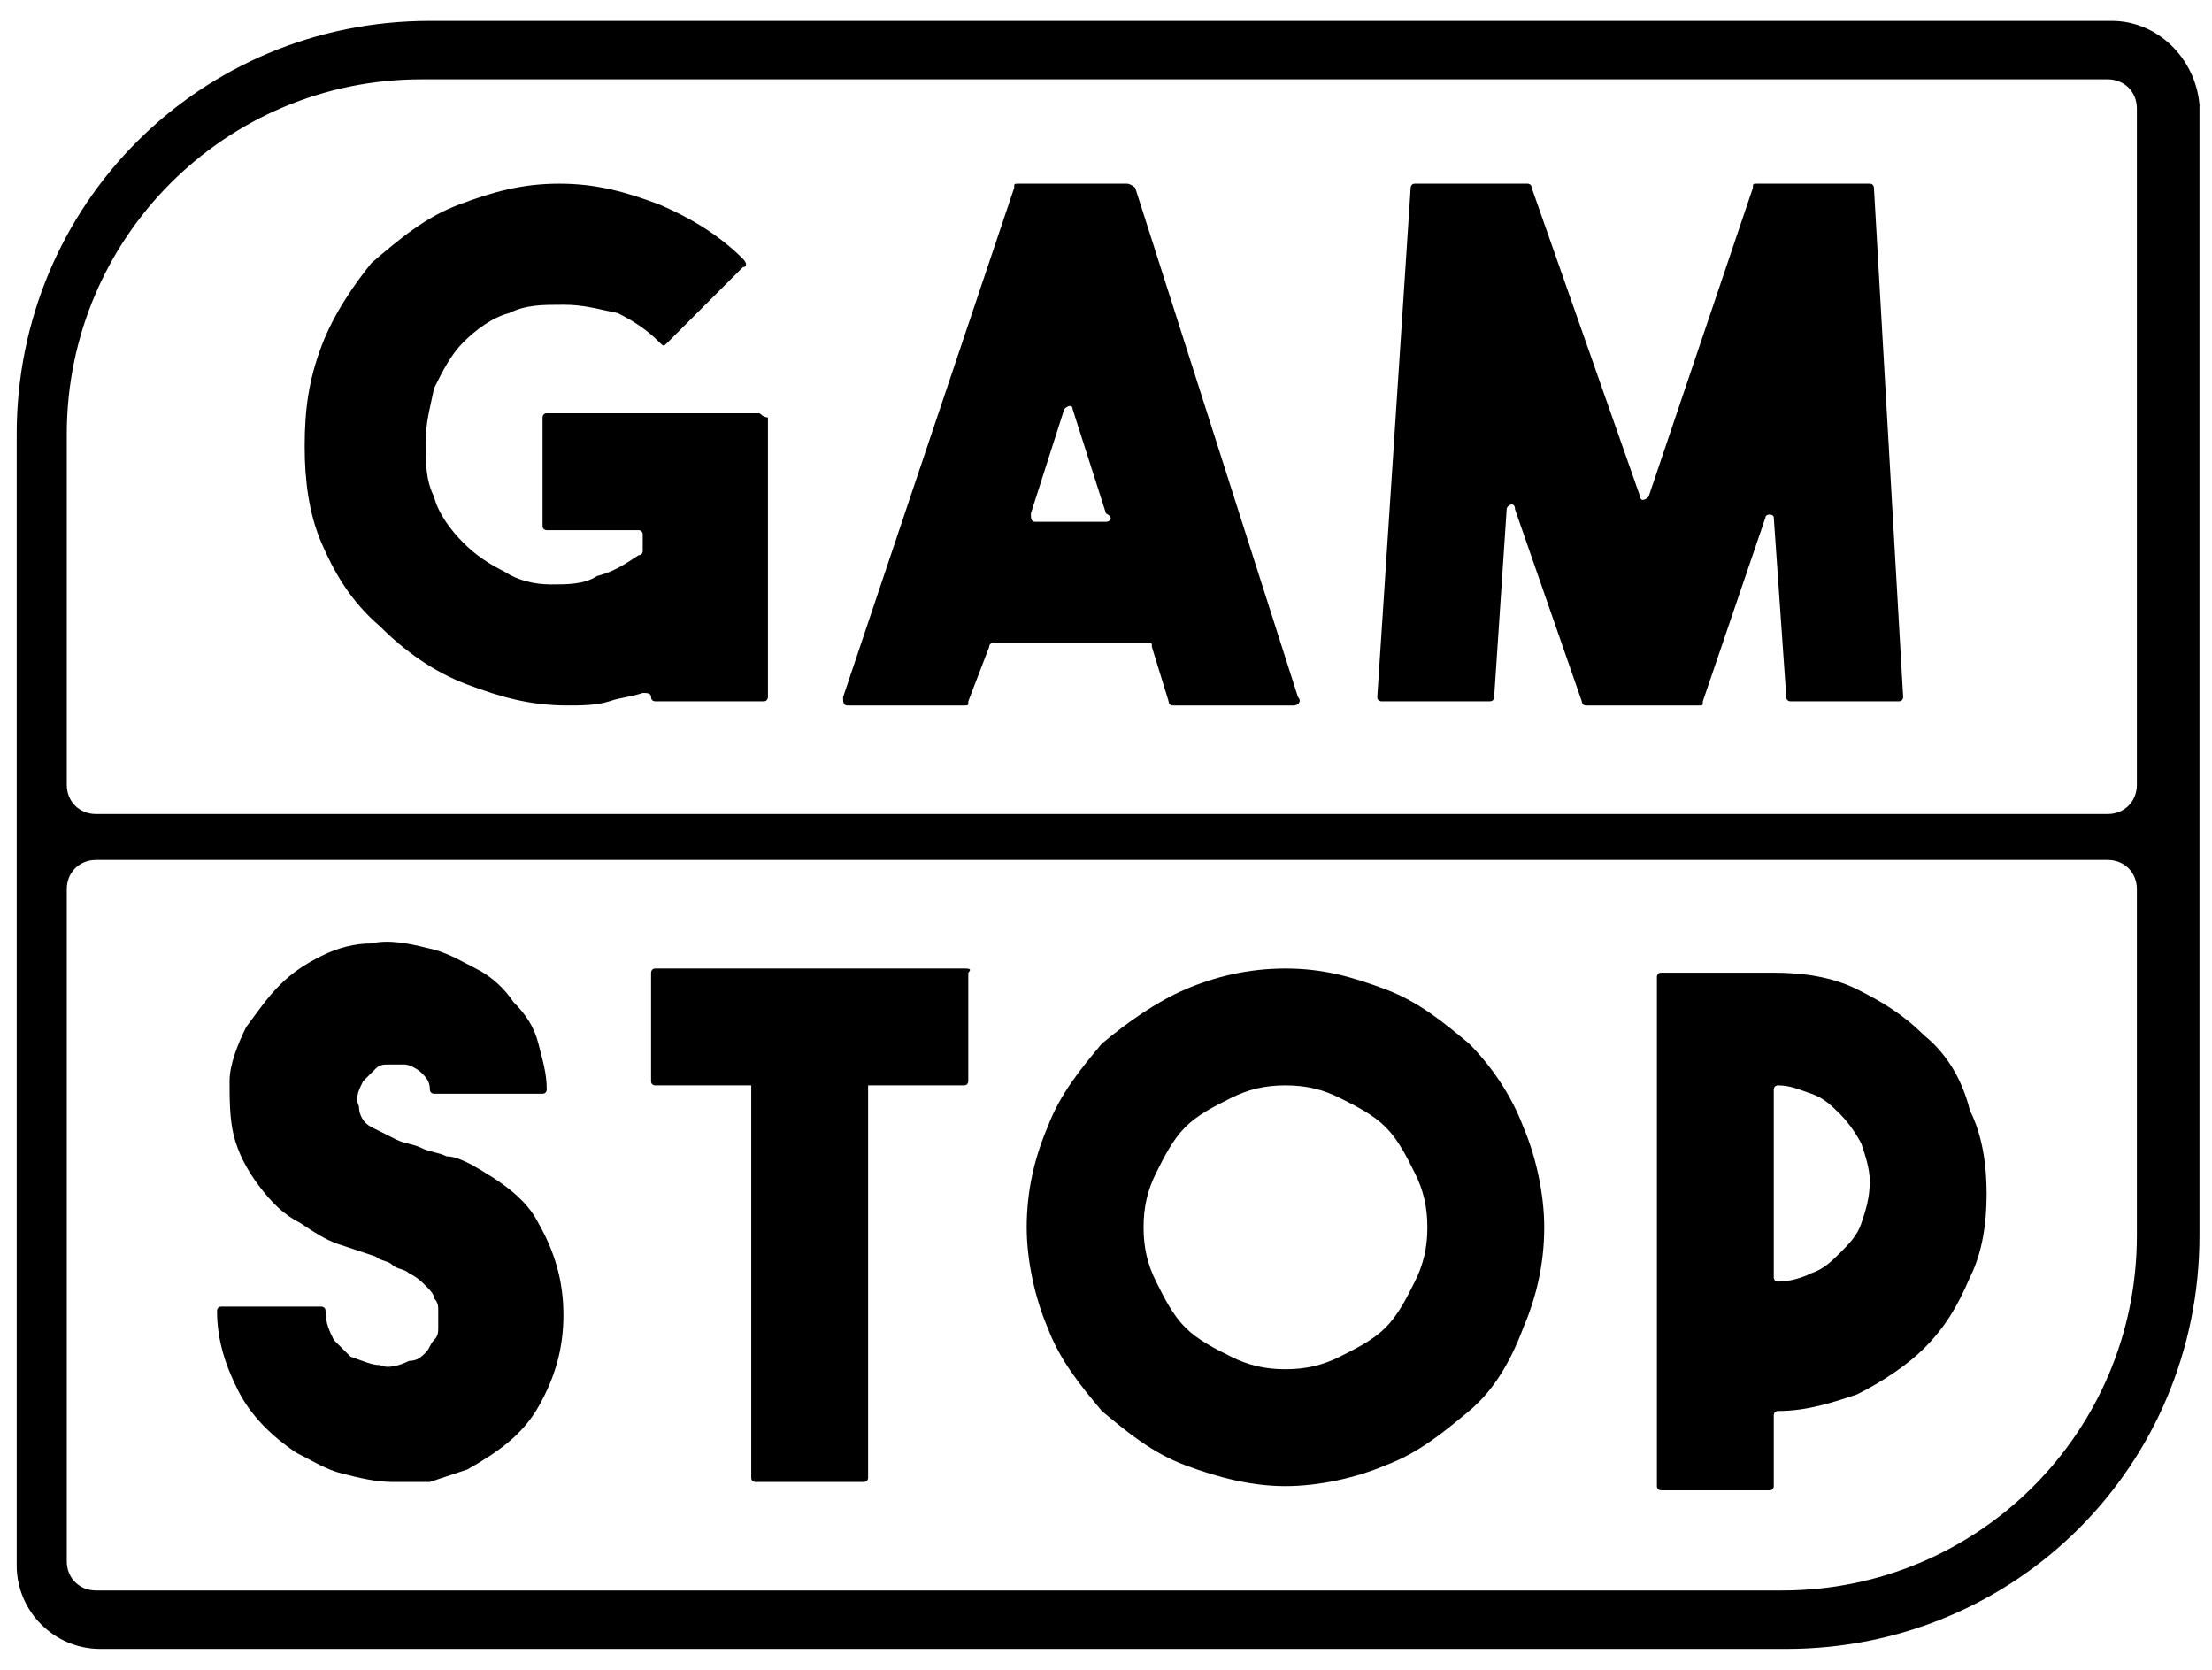 <?xml version="1.0" encoding="utf-8"?>
<!-- Generator: Adobe Illustrator 24.0.1, SVG Export Plug-In . SVG Version: 6.00 Build 0)  -->
<svg version="1.1" id="Layer_1" xmlns="http://www.w3.org/2000/svg" xmlns:xlink="http://www.w3.org/1999/xlink" x="0px" y="0px"
	 viewBox="0 0 53 40" style="enable-background:new 0 0 53 40;" xml:space="preserve">
<g>
	<path d="M50.6,0.5H10.3c-5.5,0-9.9,4.4-9.9,9.9v11.9v15.2c0,1.1,0.9,2,2,2h40.4c5.5,0,9.9-4.4,9.9-9.9V2.5
		C52.6,1.4,51.7,0.5,50.6,0.5z M51.2,29.6c0,4.7-3.8,8.5-8.5,8.5H2.3c-0.4,0-0.7-0.3-0.7-0.7V21.3c0-0.4,0.3-0.7,0.7-0.7h48.2
		c0.4,0,0.7,0.3,0.7,0.7V29.6z M51.2,18.8c0,0.4-0.3,0.7-0.7,0.7H2.3c-0.4,0-0.7-0.3-0.7-0.7v-8.4c0-4.7,3.8-8.5,8.5-8.5h40.4
		c0.4,0,0.7,0.3,0.7,0.7V18.8z"/>
	<path d="M18.2,9.9h-5.1C13,9.9,13,10,13,10v2.6c0,0.1,0.1,0.1,0.1,0.1h2.2c0.1,0,0.1,0.1,0.1,0.1v0.4c0,0,0,0.1-0.1,0.1
		c-0.3,0.2-0.6,0.4-1,0.5C14,14,13.6,14,13.2,14c-0.4,0-0.8-0.1-1.1-0.3c-0.4-0.2-0.7-0.4-1-0.7c-0.3-0.3-0.6-0.7-0.7-1.1
		c-0.2-0.4-0.2-0.8-0.2-1.3s0.1-0.8,0.2-1.3c0.2-0.4,0.4-0.8,0.7-1.1c0.3-0.3,0.7-0.6,1.1-0.7c0.4-0.2,0.8-0.2,1.3-0.2
		s0.8,0.1,1.3,0.2c0.4,0.2,0.7,0.4,1,0.7c0.1,0.1,0.1,0.1,0.2,0l1.8-1.8c0.1,0,0.1-0.1,0-0.2c-0.6-0.6-1.3-1-2-1.3
		c-0.8-0.3-1.5-0.5-2.4-0.5s-1.6,0.2-2.4,0.5c-0.8,0.3-1.4,0.8-2.1,1.4C8.5,6.8,8,7.5,7.7,8.3c-0.3,0.8-0.4,1.5-0.4,2.4
		c0,0.8,0.1,1.6,0.4,2.3C8,13.7,8.4,14.4,9.1,15c0.6,0.6,1.3,1.1,2.1,1.4s1.5,0.5,2.4,0.5c0.3,0,0.7,0,1-0.1
		c0.3-0.1,0.5-0.1,0.8-0.2c0.1,0,0.2,0,0.2,0.1c0,0.1,0.1,0.1,0.1,0.1h2.6c0.1,0,0.1-0.1,0.1-0.1V10C18.3,10,18.2,9.9,18.2,9.9z"/>
	<path d="M27,4.4h-2.6c-0.1,0-0.1,0-0.1,0.1l-4.1,12.2c0,0.1,0,0.2,0.1,0.2h2.8c0.1,0,0.1,0,0.1-0.1l0.5-1.3c0-0.1,0.1-0.1,0.1-0.1
		h3.7c0.1,0,0.1,0,0.1,0.1l0.4,1.3c0,0.1,0.1,0.1,0.1,0.1H31c0.1,0,0.2-0.1,0.1-0.2L27.2,4.5C27.2,4.5,27.1,4.4,27,4.4z M26.5,12.5
		h-1.7c-0.1,0-0.1-0.1-0.1-0.2l0.8-2.5c0.1-0.1,0.2-0.1,0.2,0l0.8,2.5C26.7,12.4,26.6,12.5,26.5,12.5z"/>
	<path d="M44.8,4.4h-2.7c-0.1,0-0.1,0-0.1,0.1l-2.5,7.4c-0.1,0.1-0.2,0.1-0.2,0l-2.6-7.4c0-0.1-0.1-0.1-0.1-0.1h-2.7
		c-0.1,0-0.1,0.1-0.1,0.1l-0.8,12.2c0,0.1,0.1,0.1,0.1,0.1h2.6c0.1,0,0.1-0.1,0.1-0.1l0.3-4.5c0-0.1,0.2-0.2,0.2,0l1.6,4.6
		c0,0.1,0.1,0.1,0.1,0.1h2.7c0.1,0,0.1,0,0.1-0.1l1.5-4.4c0-0.1,0.2-0.1,0.2,0l0.3,4.3c0,0.1,0.1,0.1,0.1,0.1h2.6
		c0.1,0,0.1-0.1,0.1-0.1L44.9,4.5C44.9,4.5,44.9,4.4,44.8,4.4z"/>
	<path d="M11.3,27.9c-0.2-0.1-0.4-0.2-0.6-0.2c-0.2-0.1-0.4-0.1-0.6-0.2c-0.2-0.1-0.4-0.1-0.6-0.2S9.1,27.1,8.9,27
		c-0.2-0.1-0.3-0.3-0.3-0.5c-0.1-0.2,0-0.4,0.1-0.6c0.1-0.1,0.2-0.2,0.3-0.3c0.1-0.1,0.2-0.1,0.3-0.1c0.1,0,0.2,0,0.3,0
		c0.1,0,0.1,0,0.1,0c0,0,0,0,0,0c0.1,0,0.3,0.1,0.4,0.2c0.1,0.1,0.2,0.2,0.2,0.4c0,0.1,0.1,0.1,0.1,0.1H13c0.1,0,0.1-0.1,0.1-0.1
		c0-0.4-0.1-0.7-0.2-1.1c-0.1-0.4-0.3-0.7-0.6-1c-0.2-0.3-0.5-0.6-0.9-0.8s-0.7-0.4-1.2-0.5c-0.4-0.1-0.9-0.2-1.3-0.1
		c-0.4,0-0.8,0.1-1.2,0.3c-0.4,0.2-0.7,0.4-1,0.7s-0.5,0.6-0.8,1c-0.2,0.4-0.4,0.9-0.4,1.3c0,0.4,0,0.9,0.1,1.3s0.3,0.8,0.6,1.2
		c0.3,0.4,0.6,0.7,1,0.9c0.3,0.2,0.6,0.4,0.9,0.5s0.6,0.2,0.9,0.3c0.1,0.1,0.3,0.1,0.4,0.2c0.1,0.1,0.3,0.1,0.4,0.2
		c0.2,0.1,0.3,0.2,0.4,0.3c0.1,0.1,0.2,0.2,0.2,0.3c0.1,0.1,0.1,0.2,0.1,0.3s0,0.2,0,0.2s0,0.1,0,0.2c0,0.1,0,0.2-0.1,0.3
		c-0.1,0.1-0.1,0.2-0.2,0.3c-0.1,0.1-0.2,0.2-0.4,0.2c-0.2,0.1-0.5,0.2-0.7,0.1c-0.2,0-0.4-0.1-0.7-0.2c-0.1-0.1-0.2-0.2-0.4-0.4
		c-0.1-0.2-0.2-0.4-0.2-0.7c0-0.1-0.1-0.1-0.1-0.1H5.3c-0.1,0-0.1,0.1-0.1,0.1c0,0.7,0.2,1.3,0.5,1.9c0.3,0.6,0.8,1.1,1.4,1.5
		c0.4,0.2,0.7,0.4,1.1,0.5c0.4,0.1,0.8,0.2,1.2,0.2c0.3,0,0.6,0,0.9,0c0.3-0.1,0.6-0.2,0.9-0.3c0.7-0.4,1.3-0.8,1.7-1.5
		c0.4-0.7,0.6-1.4,0.6-2.2s-0.2-1.5-0.6-2.2C12.6,28.7,12,28.3,11.3,27.9z"/>
	<path d="M46.1,24.8c-0.5-0.5-1-0.8-1.6-1.1c-0.6-0.3-1.3-0.4-2-0.4h-2.7c-0.1,0-0.1,0.1-0.1,0.1v12.2c0,0.1,0.1,0.1,0.1,0.1h2.6
		c0.1,0,0.1-0.1,0.1-0.1v-1.7c0-0.1,0.1-0.1,0.1-0.1c0.7,0,1.3-0.2,1.9-0.4c0.6-0.3,1.2-0.7,1.6-1.1c0.5-0.5,0.8-1,1.1-1.7
		c0.3-0.6,0.4-1.3,0.4-2c0-0.7-0.1-1.4-0.4-2C47,25.8,46.6,25.2,46.1,24.8z M44.6,29.3c-0.1,0.3-0.3,0.5-0.5,0.7s-0.4,0.4-0.7,0.5
		c-0.2,0.1-0.5,0.2-0.8,0.2c-0.1,0-0.1-0.1-0.1-0.1v-4.5c0-0.1,0.1-0.1,0.1-0.1c0.3,0,0.5,0.1,0.8,0.2c0.3,0.1,0.5,0.3,0.7,0.5
		c0.2,0.2,0.4,0.5,0.5,0.7c0.1,0.3,0.2,0.6,0.2,0.9C44.8,28.7,44.7,29,44.6,29.3z"/>
	<path d="M35.2,25c-0.6-0.5-1.2-1-2-1.3s-1.5-0.5-2.4-0.5s-1.7,0.2-2.4,0.5s-1.4,0.8-2,1.3c-0.5,0.6-1,1.2-1.3,2
		c-0.3,0.7-0.5,1.5-0.5,2.4c0,0.8,0.2,1.7,0.5,2.4c0.3,0.8,0.8,1.4,1.3,2c0.6,0.5,1.2,1,2,1.3s1.6,0.5,2.4,0.5s1.7-0.2,2.4-0.5
		c0.8-0.3,1.4-0.8,2-1.3s1-1.2,1.3-2c0.3-0.7,0.5-1.5,0.5-2.4c0-0.8-0.2-1.7-0.5-2.4C36.2,26.2,35.7,25.5,35.2,25z M33.9,30.7
		c-0.2,0.4-0.4,0.8-0.7,1.1c-0.3,0.3-0.7,0.5-1.1,0.7c-0.4,0.2-0.8,0.3-1.3,0.3c-0.5,0-0.9-0.1-1.3-0.3c-0.4-0.2-0.8-0.4-1.1-0.7
		c-0.3-0.3-0.5-0.7-0.7-1.1s-0.3-0.8-0.3-1.3s0.1-0.9,0.3-1.3c0.2-0.4,0.4-0.8,0.7-1.1c0.3-0.3,0.7-0.5,1.1-0.7
		c0.4-0.2,0.8-0.3,1.3-0.3c0.5,0,0.9,0.1,1.3,0.3c0.4,0.2,0.8,0.4,1.1,0.7c0.3,0.3,0.5,0.7,0.7,1.1c0.2,0.4,0.3,0.8,0.3,1.3
		S34.1,30.3,33.9,30.7z"/>
	<path d="M23.1,23.2h-7.4c-0.1,0-0.1,0.1-0.1,0.1v2.6c0,0.1,0.1,0.1,0.1,0.1H18v9.4c0,0.1,0.1,0.1,0.1,0.1h2.6
		c0.1,0,0.1-0.1,0.1-0.1v-9.4h2.3c0.1,0,0.1-0.1,0.1-0.1v-2.6C23.3,23.2,23.2,23.2,23.1,23.2z"/>
</g>
</svg>
